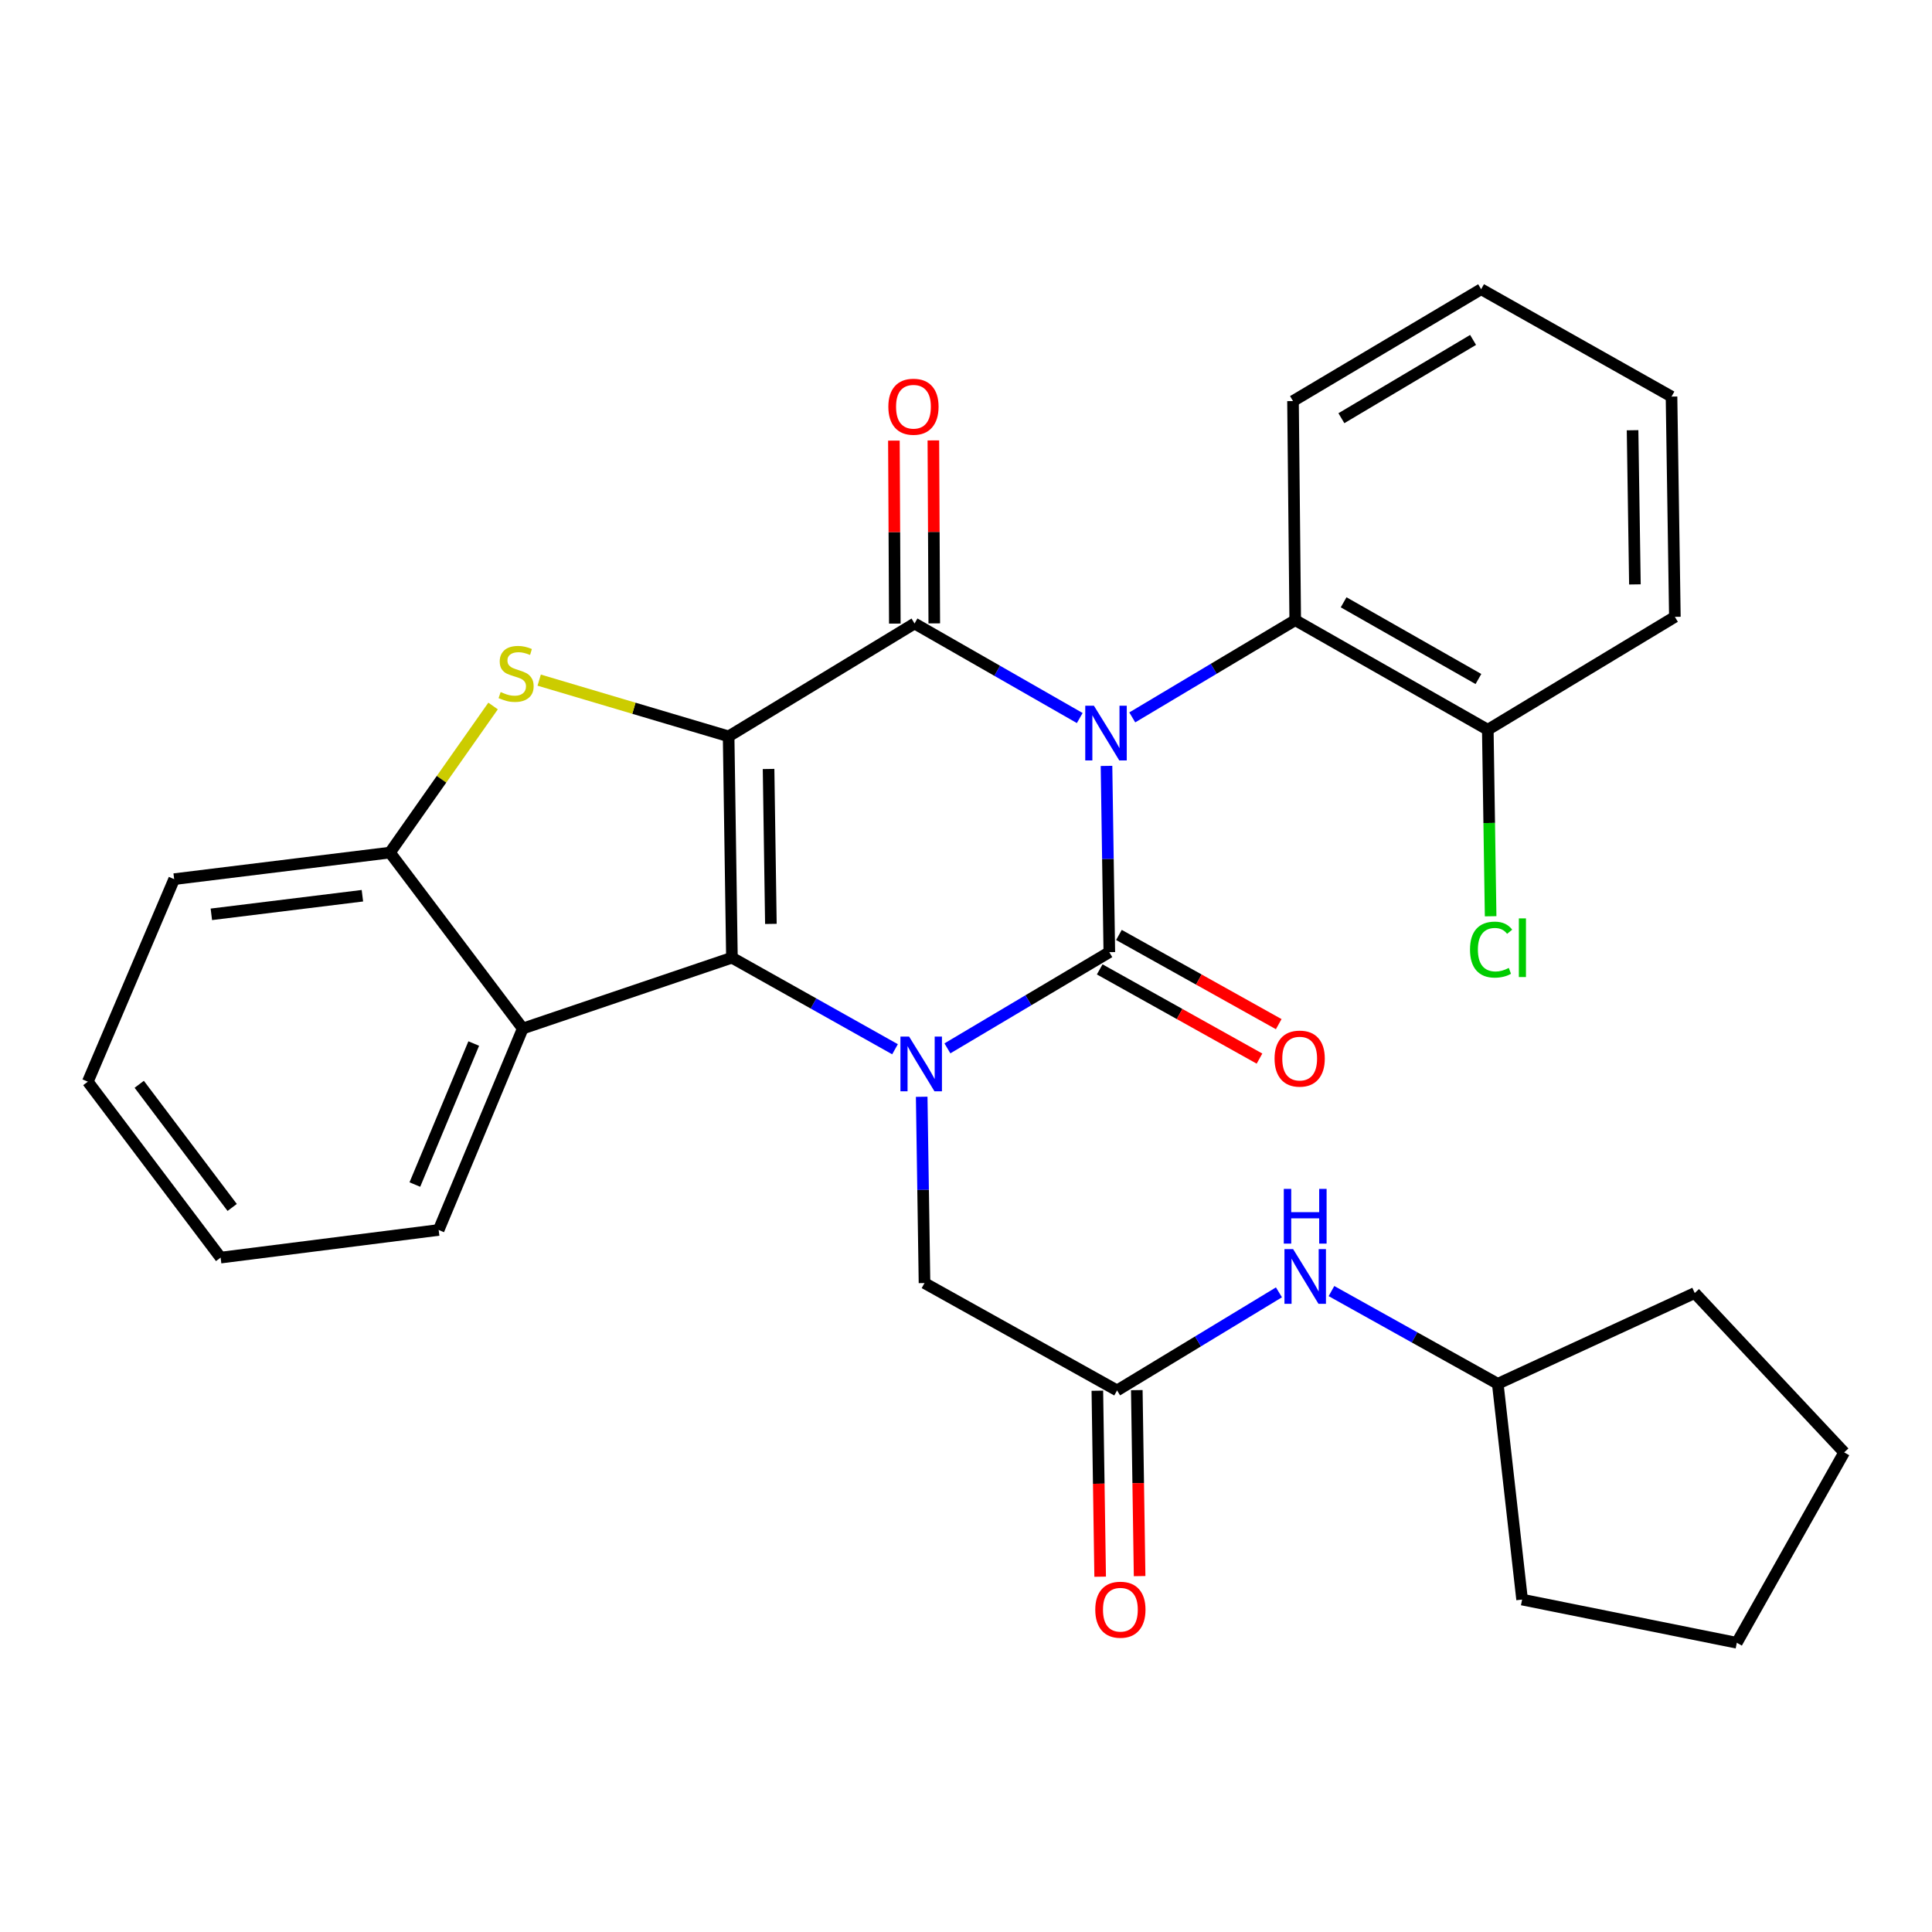 <?xml version='1.0' encoding='iso-8859-1'?>
<svg version='1.1' baseProfile='full'
              xmlns='http://www.w3.org/2000/svg'
                      xmlns:rdkit='http://www.rdkit.org/xml'
                      xmlns:xlink='http://www.w3.org/1999/xlink'
                  xml:space='preserve'
width='1000px' height='1000px' viewBox='0 0 1000 1000'>
<!-- END OF HEADER -->
<rect style='opacity:1.0;fill:#FFFFFF;stroke:none' width='1000' height='1000' x='0' y='0'> </rect>
<path class='bond-1' d='M 572.724,396.432 L 573.452,444.636' style='fill:none;fill-rule:evenodd;stroke:#0000FF;stroke-width:6px;stroke-linecap:butt;stroke-linejoin:miter;stroke-opacity:1' />
<path class='bond-1' d='M 573.452,444.636 L 574.18,492.841' style='fill:none;fill-rule:evenodd;stroke:#000000;stroke-width:6px;stroke-linecap:butt;stroke-linejoin:miter;stroke-opacity:1' />
<path class='bond-2' d='M 558.873,371.656 L 516.122,347.187' style='fill:none;fill-rule:evenodd;stroke:#0000FF;stroke-width:6px;stroke-linecap:butt;stroke-linejoin:miter;stroke-opacity:1' />
<path class='bond-2' d='M 516.122,347.187 L 473.371,322.718' style='fill:none;fill-rule:evenodd;stroke:#000000;stroke-width:6px;stroke-linecap:butt;stroke-linejoin:miter;stroke-opacity:1' />
<path class='bond-7' d='M 586.059,371.327 L 628.232,346.16' style='fill:none;fill-rule:evenodd;stroke:#0000FF;stroke-width:6px;stroke-linecap:butt;stroke-linejoin:miter;stroke-opacity:1' />
<path class='bond-7' d='M 628.232,346.16 L 670.406,320.993' style='fill:none;fill-rule:evenodd;stroke:#000000;stroke-width:6px;stroke-linecap:butt;stroke-linejoin:miter;stroke-opacity:1' />
<path class='bond-0' d='M 377.134,381.139 L 473.371,322.718' style='fill:none;fill-rule:evenodd;stroke:#000000;stroke-width:6px;stroke-linecap:butt;stroke-linejoin:miter;stroke-opacity:1' />
<path class='bond-4' d='M 377.134,381.139 L 378.847,495.7' style='fill:none;fill-rule:evenodd;stroke:#000000;stroke-width:6px;stroke-linecap:butt;stroke-linejoin:miter;stroke-opacity:1' />
<path class='bond-4' d='M 397.811,398.018 L 399.01,478.21' style='fill:none;fill-rule:evenodd;stroke:#000000;stroke-width:6px;stroke-linecap:butt;stroke-linejoin:miter;stroke-opacity:1' />
<path class='bond-5' d='M 377.134,381.139 L 328.108,366.585' style='fill:none;fill-rule:evenodd;stroke:#000000;stroke-width:6px;stroke-linecap:butt;stroke-linejoin:miter;stroke-opacity:1' />
<path class='bond-5' d='M 328.108,366.585 L 279.082,352.032' style='fill:none;fill-rule:evenodd;stroke:#CCCC00;stroke-width:6px;stroke-linecap:butt;stroke-linejoin:miter;stroke-opacity:1' />
<path class='bond-3' d='M 574.18,492.841 L 532.28,517.736' style='fill:none;fill-rule:evenodd;stroke:#000000;stroke-width:6px;stroke-linecap:butt;stroke-linejoin:miter;stroke-opacity:1' />
<path class='bond-3' d='M 532.28,517.736 L 490.38,542.631' style='fill:none;fill-rule:evenodd;stroke:#0000FF;stroke-width:6px;stroke-linecap:butt;stroke-linejoin:miter;stroke-opacity:1' />
<path class='bond-11' d='M 569.203,501.757 L 610.557,524.843' style='fill:none;fill-rule:evenodd;stroke:#000000;stroke-width:6px;stroke-linecap:butt;stroke-linejoin:miter;stroke-opacity:1' />
<path class='bond-11' d='M 610.557,524.843 L 651.911,547.93' style='fill:none;fill-rule:evenodd;stroke:#FF0000;stroke-width:6px;stroke-linecap:butt;stroke-linejoin:miter;stroke-opacity:1' />
<path class='bond-11' d='M 579.158,483.925 L 620.512,507.011' style='fill:none;fill-rule:evenodd;stroke:#000000;stroke-width:6px;stroke-linecap:butt;stroke-linejoin:miter;stroke-opacity:1' />
<path class='bond-11' d='M 620.512,507.011 L 661.866,530.098' style='fill:none;fill-rule:evenodd;stroke:#FF0000;stroke-width:6px;stroke-linecap:butt;stroke-linejoin:miter;stroke-opacity:1' />
<path class='bond-12' d='M 483.582,322.666 L 483.343,275.31' style='fill:none;fill-rule:evenodd;stroke:#000000;stroke-width:6px;stroke-linecap:butt;stroke-linejoin:miter;stroke-opacity:1' />
<path class='bond-12' d='M 483.343,275.31 L 483.104,227.953' style='fill:none;fill-rule:evenodd;stroke:#FF0000;stroke-width:6px;stroke-linecap:butt;stroke-linejoin:miter;stroke-opacity:1' />
<path class='bond-12' d='M 463.16,322.77 L 462.92,275.413' style='fill:none;fill-rule:evenodd;stroke:#000000;stroke-width:6px;stroke-linecap:butt;stroke-linejoin:miter;stroke-opacity:1' />
<path class='bond-12' d='M 462.92,275.413 L 462.681,228.056' style='fill:none;fill-rule:evenodd;stroke:#FF0000;stroke-width:6px;stroke-linecap:butt;stroke-linejoin:miter;stroke-opacity:1' />
<path class='bond-9' d='M 477.065,567.69 L 477.794,615.9' style='fill:none;fill-rule:evenodd;stroke:#0000FF;stroke-width:6px;stroke-linecap:butt;stroke-linejoin:miter;stroke-opacity:1' />
<path class='bond-9' d='M 477.794,615.9 L 478.522,664.109' style='fill:none;fill-rule:evenodd;stroke:#000000;stroke-width:6px;stroke-linecap:butt;stroke-linejoin:miter;stroke-opacity:1' />
<path class='bond-30' d='M 463.26,543.088 L 421.053,519.394' style='fill:none;fill-rule:evenodd;stroke:#0000FF;stroke-width:6px;stroke-linecap:butt;stroke-linejoin:miter;stroke-opacity:1' />
<path class='bond-30' d='M 421.053,519.394 L 378.847,495.7' style='fill:none;fill-rule:evenodd;stroke:#000000;stroke-width:6px;stroke-linecap:butt;stroke-linejoin:miter;stroke-opacity:1' />
<path class='bond-6' d='M 378.847,495.7 L 270.583,532.359' style='fill:none;fill-rule:evenodd;stroke:#000000;stroke-width:6px;stroke-linecap:butt;stroke-linejoin:miter;stroke-opacity:1' />
<path class='bond-8' d='M 255.217,365.423 L 228.527,403.359' style='fill:none;fill-rule:evenodd;stroke:#CCCC00;stroke-width:6px;stroke-linecap:butt;stroke-linejoin:miter;stroke-opacity:1' />
<path class='bond-8' d='M 228.527,403.359 L 201.837,441.296' style='fill:none;fill-rule:evenodd;stroke:#000000;stroke-width:6px;stroke-linecap:butt;stroke-linejoin:miter;stroke-opacity:1' />
<path class='bond-17' d='M 270.583,532.359 L 227.048,636.629' style='fill:none;fill-rule:evenodd;stroke:#000000;stroke-width:6px;stroke-linecap:butt;stroke-linejoin:miter;stroke-opacity:1' />
<path class='bond-17' d='M 245.206,540.131 L 214.732,613.12' style='fill:none;fill-rule:evenodd;stroke:#000000;stroke-width:6px;stroke-linecap:butt;stroke-linejoin:miter;stroke-opacity:1' />
<path class='bond-32' d='M 270.583,532.359 L 201.837,441.296' style='fill:none;fill-rule:evenodd;stroke:#000000;stroke-width:6px;stroke-linecap:butt;stroke-linejoin:miter;stroke-opacity:1' />
<path class='bond-14' d='M 670.406,320.993 L 770.081,377.712' style='fill:none;fill-rule:evenodd;stroke:#000000;stroke-width:6px;stroke-linecap:butt;stroke-linejoin:miter;stroke-opacity:1' />
<path class='bond-14' d='M 695.458,311.751 L 765.231,351.454' style='fill:none;fill-rule:evenodd;stroke:#000000;stroke-width:6px;stroke-linecap:butt;stroke-linejoin:miter;stroke-opacity:1' />
<path class='bond-19' d='M 670.406,320.993 L 669.26,207.59' style='fill:none;fill-rule:evenodd;stroke:#000000;stroke-width:6px;stroke-linecap:butt;stroke-linejoin:miter;stroke-opacity:1' />
<path class='bond-20' d='M 201.837,441.296 L 90.147,455.047' style='fill:none;fill-rule:evenodd;stroke:#000000;stroke-width:6px;stroke-linecap:butt;stroke-linejoin:miter;stroke-opacity:1' />
<path class='bond-20' d='M 187.579,463.628 L 109.396,473.254' style='fill:none;fill-rule:evenodd;stroke:#000000;stroke-width:6px;stroke-linecap:butt;stroke-linejoin:miter;stroke-opacity:1' />
<path class='bond-10' d='M 478.522,664.109 L 578.197,719.682' style='fill:none;fill-rule:evenodd;stroke:#000000;stroke-width:6px;stroke-linecap:butt;stroke-linejoin:miter;stroke-opacity:1' />
<path class='bond-13' d='M 578.197,719.682 L 620.09,694.299' style='fill:none;fill-rule:evenodd;stroke:#000000;stroke-width:6px;stroke-linecap:butt;stroke-linejoin:miter;stroke-opacity:1' />
<path class='bond-13' d='M 620.09,694.299 L 661.982,668.915' style='fill:none;fill-rule:evenodd;stroke:#0000FF;stroke-width:6px;stroke-linecap:butt;stroke-linejoin:miter;stroke-opacity:1' />
<path class='bond-15' d='M 567.987,719.836 L 568.714,767.966' style='fill:none;fill-rule:evenodd;stroke:#000000;stroke-width:6px;stroke-linecap:butt;stroke-linejoin:miter;stroke-opacity:1' />
<path class='bond-15' d='M 568.714,767.966 L 569.441,816.096' style='fill:none;fill-rule:evenodd;stroke:#FF0000;stroke-width:6px;stroke-linecap:butt;stroke-linejoin:miter;stroke-opacity:1' />
<path class='bond-15' d='M 588.407,719.528 L 589.134,767.658' style='fill:none;fill-rule:evenodd;stroke:#000000;stroke-width:6px;stroke-linecap:butt;stroke-linejoin:miter;stroke-opacity:1' />
<path class='bond-15' d='M 589.134,767.658 L 589.861,815.787' style='fill:none;fill-rule:evenodd;stroke:#FF0000;stroke-width:6px;stroke-linecap:butt;stroke-linejoin:miter;stroke-opacity:1' />
<path class='bond-18' d='M 689.162,668.26 L 732.203,692.252' style='fill:none;fill-rule:evenodd;stroke:#0000FF;stroke-width:6px;stroke-linecap:butt;stroke-linejoin:miter;stroke-opacity:1' />
<path class='bond-18' d='M 732.203,692.252 L 775.244,716.244' style='fill:none;fill-rule:evenodd;stroke:#000000;stroke-width:6px;stroke-linecap:butt;stroke-linejoin:miter;stroke-opacity:1' />
<path class='bond-16' d='M 770.081,377.712 L 770.814,425.984' style='fill:none;fill-rule:evenodd;stroke:#000000;stroke-width:6px;stroke-linecap:butt;stroke-linejoin:miter;stroke-opacity:1' />
<path class='bond-16' d='M 770.814,425.984 L 771.547,474.256' style='fill:none;fill-rule:evenodd;stroke:#00CC00;stroke-width:6px;stroke-linecap:butt;stroke-linejoin:miter;stroke-opacity:1' />
<path class='bond-21' d='M 770.081,377.712 L 866.909,319.28' style='fill:none;fill-rule:evenodd;stroke:#000000;stroke-width:6px;stroke-linecap:butt;stroke-linejoin:miter;stroke-opacity:1' />
<path class='bond-24' d='M 227.048,636.629 L 114.189,650.937' style='fill:none;fill-rule:evenodd;stroke:#000000;stroke-width:6px;stroke-linecap:butt;stroke-linejoin:miter;stroke-opacity:1' />
<path class='bond-22' d='M 775.244,716.244 L 877.199,669.272' style='fill:none;fill-rule:evenodd;stroke:#000000;stroke-width:6px;stroke-linecap:butt;stroke-linejoin:miter;stroke-opacity:1' />
<path class='bond-23' d='M 775.244,716.244 L 787.838,827.935' style='fill:none;fill-rule:evenodd;stroke:#000000;stroke-width:6px;stroke-linecap:butt;stroke-linejoin:miter;stroke-opacity:1' />
<path class='bond-25' d='M 669.26,207.59 L 766.632,149.702' style='fill:none;fill-rule:evenodd;stroke:#000000;stroke-width:6px;stroke-linecap:butt;stroke-linejoin:miter;stroke-opacity:1' />
<path class='bond-25' d='M 694.303,216.461 L 762.463,175.94' style='fill:none;fill-rule:evenodd;stroke:#000000;stroke-width:6px;stroke-linecap:butt;stroke-linejoin:miter;stroke-opacity:1' />
<path class='bond-26' d='M 90.147,455.047 L 45.455,559.873' style='fill:none;fill-rule:evenodd;stroke:#000000;stroke-width:6px;stroke-linecap:butt;stroke-linejoin:miter;stroke-opacity:1' />
<path class='bond-31' d='M 866.909,319.28 L 865.173,205.275' style='fill:none;fill-rule:evenodd;stroke:#000000;stroke-width:6px;stroke-linecap:butt;stroke-linejoin:miter;stroke-opacity:1' />
<path class='bond-31' d='M 846.228,302.49 L 845.012,222.687' style='fill:none;fill-rule:evenodd;stroke:#000000;stroke-width:6px;stroke-linecap:butt;stroke-linejoin:miter;stroke-opacity:1' />
<path class='bond-29' d='M 877.199,669.272 L 954.545,751.758' style='fill:none;fill-rule:evenodd;stroke:#000000;stroke-width:6px;stroke-linecap:butt;stroke-linejoin:miter;stroke-opacity:1' />
<path class='bond-28' d='M 787.838,827.935 L 898.973,850.298' style='fill:none;fill-rule:evenodd;stroke:#000000;stroke-width:6px;stroke-linecap:butt;stroke-linejoin:miter;stroke-opacity:1' />
<path class='bond-33' d='M 114.189,650.937 L 45.455,559.873' style='fill:none;fill-rule:evenodd;stroke:#000000;stroke-width:6px;stroke-linecap:butt;stroke-linejoin:miter;stroke-opacity:1' />
<path class='bond-33' d='M 120.179,624.973 L 72.065,561.229' style='fill:none;fill-rule:evenodd;stroke:#000000;stroke-width:6px;stroke-linecap:butt;stroke-linejoin:miter;stroke-opacity:1' />
<path class='bond-27' d='M 766.632,149.702 L 865.173,205.275' style='fill:none;fill-rule:evenodd;stroke:#000000;stroke-width:6px;stroke-linecap:butt;stroke-linejoin:miter;stroke-opacity:1' />
<path class='bond-34' d='M 898.973,850.298 L 954.545,751.758' style='fill:none;fill-rule:evenodd;stroke:#000000;stroke-width:6px;stroke-linecap:butt;stroke-linejoin:miter;stroke-opacity:1' />
<path  class='atom-0' d='M 566.207 365.277
L 575.487 380.277
Q 576.407 381.757, 577.887 384.437
Q 579.367 387.117, 579.447 387.277
L 579.447 365.277
L 583.207 365.277
L 583.207 393.597
L 579.327 393.597
L 569.367 377.197
Q 568.207 375.277, 566.967 373.077
Q 565.767 370.877, 565.407 370.197
L 565.407 393.597
L 561.727 393.597
L 561.727 365.277
L 566.207 365.277
' fill='#0000FF'/>
<path  class='atom-4' d='M 470.549 536.534
L 479.829 551.534
Q 480.749 553.014, 482.229 555.694
Q 483.709 558.374, 483.789 558.534
L 483.789 536.534
L 487.549 536.534
L 487.549 564.854
L 483.669 564.854
L 473.709 548.454
Q 472.549 546.534, 471.309 544.334
Q 470.109 542.134, 469.749 541.454
L 469.749 564.854
L 466.069 564.854
L 466.069 536.534
L 470.549 536.534
' fill='#0000FF'/>
<path  class='atom-6' d='M 259.134 358.205
Q 259.454 358.325, 260.774 358.885
Q 262.094 359.445, 263.534 359.805
Q 265.014 360.125, 266.454 360.125
Q 269.134 360.125, 270.694 358.845
Q 272.254 357.525, 272.254 355.245
Q 272.254 353.685, 271.454 352.725
Q 270.694 351.765, 269.494 351.245
Q 268.294 350.725, 266.294 350.125
Q 263.774 349.365, 262.254 348.645
Q 260.774 347.925, 259.694 346.405
Q 258.654 344.885, 258.654 342.325
Q 258.654 338.765, 261.054 336.565
Q 263.494 334.365, 268.294 334.365
Q 271.574 334.365, 275.294 335.925
L 274.374 339.005
Q 270.974 337.605, 268.414 337.605
Q 265.654 337.605, 264.134 338.765
Q 262.614 339.885, 262.654 341.845
Q 262.654 343.365, 263.414 344.285
Q 264.214 345.205, 265.334 345.725
Q 266.494 346.245, 268.414 346.845
Q 270.974 347.645, 272.494 348.445
Q 274.014 349.245, 275.094 350.885
Q 276.214 352.485, 276.214 355.245
Q 276.214 359.165, 273.574 361.285
Q 270.974 363.365, 266.614 363.365
Q 264.094 363.365, 262.174 362.805
Q 260.294 362.285, 258.054 361.365
L 259.134 358.205
' fill='#CCCC00'/>
<path  class='atom-12' d='M 659.71 547.926
Q 659.71 541.126, 663.07 537.326
Q 666.43 533.526, 672.71 533.526
Q 678.99 533.526, 682.35 537.326
Q 685.71 541.126, 685.71 547.926
Q 685.71 554.806, 682.31 558.726
Q 678.91 562.606, 672.71 562.606
Q 666.47 562.606, 663.07 558.726
Q 659.71 554.846, 659.71 547.926
M 672.71 559.406
Q 677.03 559.406, 679.35 556.526
Q 681.71 553.606, 681.71 547.926
Q 681.71 542.366, 679.35 539.566
Q 677.03 536.726, 672.71 536.726
Q 668.39 536.726, 666.03 539.526
Q 663.71 542.326, 663.71 547.926
Q 663.71 553.646, 666.03 556.526
Q 668.39 559.406, 672.71 559.406
' fill='#FF0000'/>
<path  class='atom-13' d='M 459.804 210.517
Q 459.804 203.717, 463.164 199.917
Q 466.524 196.117, 472.804 196.117
Q 479.084 196.117, 482.444 199.917
Q 485.804 203.717, 485.804 210.517
Q 485.804 217.397, 482.404 221.317
Q 479.004 225.197, 472.804 225.197
Q 466.564 225.197, 463.164 221.317
Q 459.804 217.437, 459.804 210.517
M 472.804 221.997
Q 477.124 221.997, 479.444 219.117
Q 481.804 216.197, 481.804 210.517
Q 481.804 204.957, 479.444 202.157
Q 477.124 199.317, 472.804 199.317
Q 468.484 199.317, 466.124 202.117
Q 463.804 204.917, 463.804 210.517
Q 463.804 216.237, 466.124 219.117
Q 468.484 221.997, 472.804 221.997
' fill='#FF0000'/>
<path  class='atom-14' d='M 669.309 646.523
L 678.589 661.523
Q 679.509 663.003, 680.989 665.683
Q 682.469 668.363, 682.549 668.523
L 682.549 646.523
L 686.309 646.523
L 686.309 674.843
L 682.429 674.843
L 672.469 658.443
Q 671.309 656.523, 670.069 654.323
Q 668.869 652.123, 668.509 651.443
L 668.509 674.843
L 664.829 674.843
L 664.829 646.523
L 669.309 646.523
' fill='#0000FF'/>
<path  class='atom-14' d='M 664.489 615.371
L 668.329 615.371
L 668.329 627.411
L 682.809 627.411
L 682.809 615.371
L 686.649 615.371
L 686.649 643.691
L 682.809 643.691
L 682.809 630.611
L 668.329 630.611
L 668.329 643.691
L 664.489 643.691
L 664.489 615.371
' fill='#0000FF'/>
<path  class='atom-16' d='M 566.91 833.177
Q 566.91 826.377, 570.27 822.577
Q 573.63 818.777, 579.91 818.777
Q 586.19 818.777, 589.55 822.577
Q 592.91 826.377, 592.91 833.177
Q 592.91 840.057, 589.51 843.977
Q 586.11 847.857, 579.91 847.857
Q 573.67 847.857, 570.27 843.977
Q 566.91 840.097, 566.91 833.177
M 579.91 844.657
Q 584.23 844.657, 586.55 841.777
Q 588.91 838.857, 588.91 833.177
Q 588.91 827.617, 586.55 824.817
Q 584.23 821.977, 579.91 821.977
Q 575.59 821.977, 573.23 824.777
Q 570.91 827.577, 570.91 833.177
Q 570.91 838.897, 573.23 841.777
Q 575.59 844.657, 579.91 844.657
' fill='#FF0000'/>
<path  class='atom-17' d='M 760.875 491.517
Q 760.875 484.477, 764.155 480.797
Q 767.475 477.077, 773.755 477.077
Q 779.595 477.077, 782.715 481.197
L 780.075 483.357
Q 777.795 480.357, 773.755 480.357
Q 769.475 480.357, 767.195 483.237
Q 764.955 486.077, 764.955 491.517
Q 764.955 497.117, 767.275 499.997
Q 769.635 502.877, 774.195 502.877
Q 777.315 502.877, 780.955 500.997
L 782.075 503.997
Q 780.595 504.957, 778.355 505.517
Q 776.115 506.077, 773.635 506.077
Q 767.475 506.077, 764.155 502.317
Q 760.875 498.557, 760.875 491.517
' fill='#00CC00'/>
<path  class='atom-17' d='M 786.155 475.357
L 789.835 475.357
L 789.835 505.717
L 786.155 505.717
L 786.155 475.357
' fill='#00CC00'/>
</svg>
